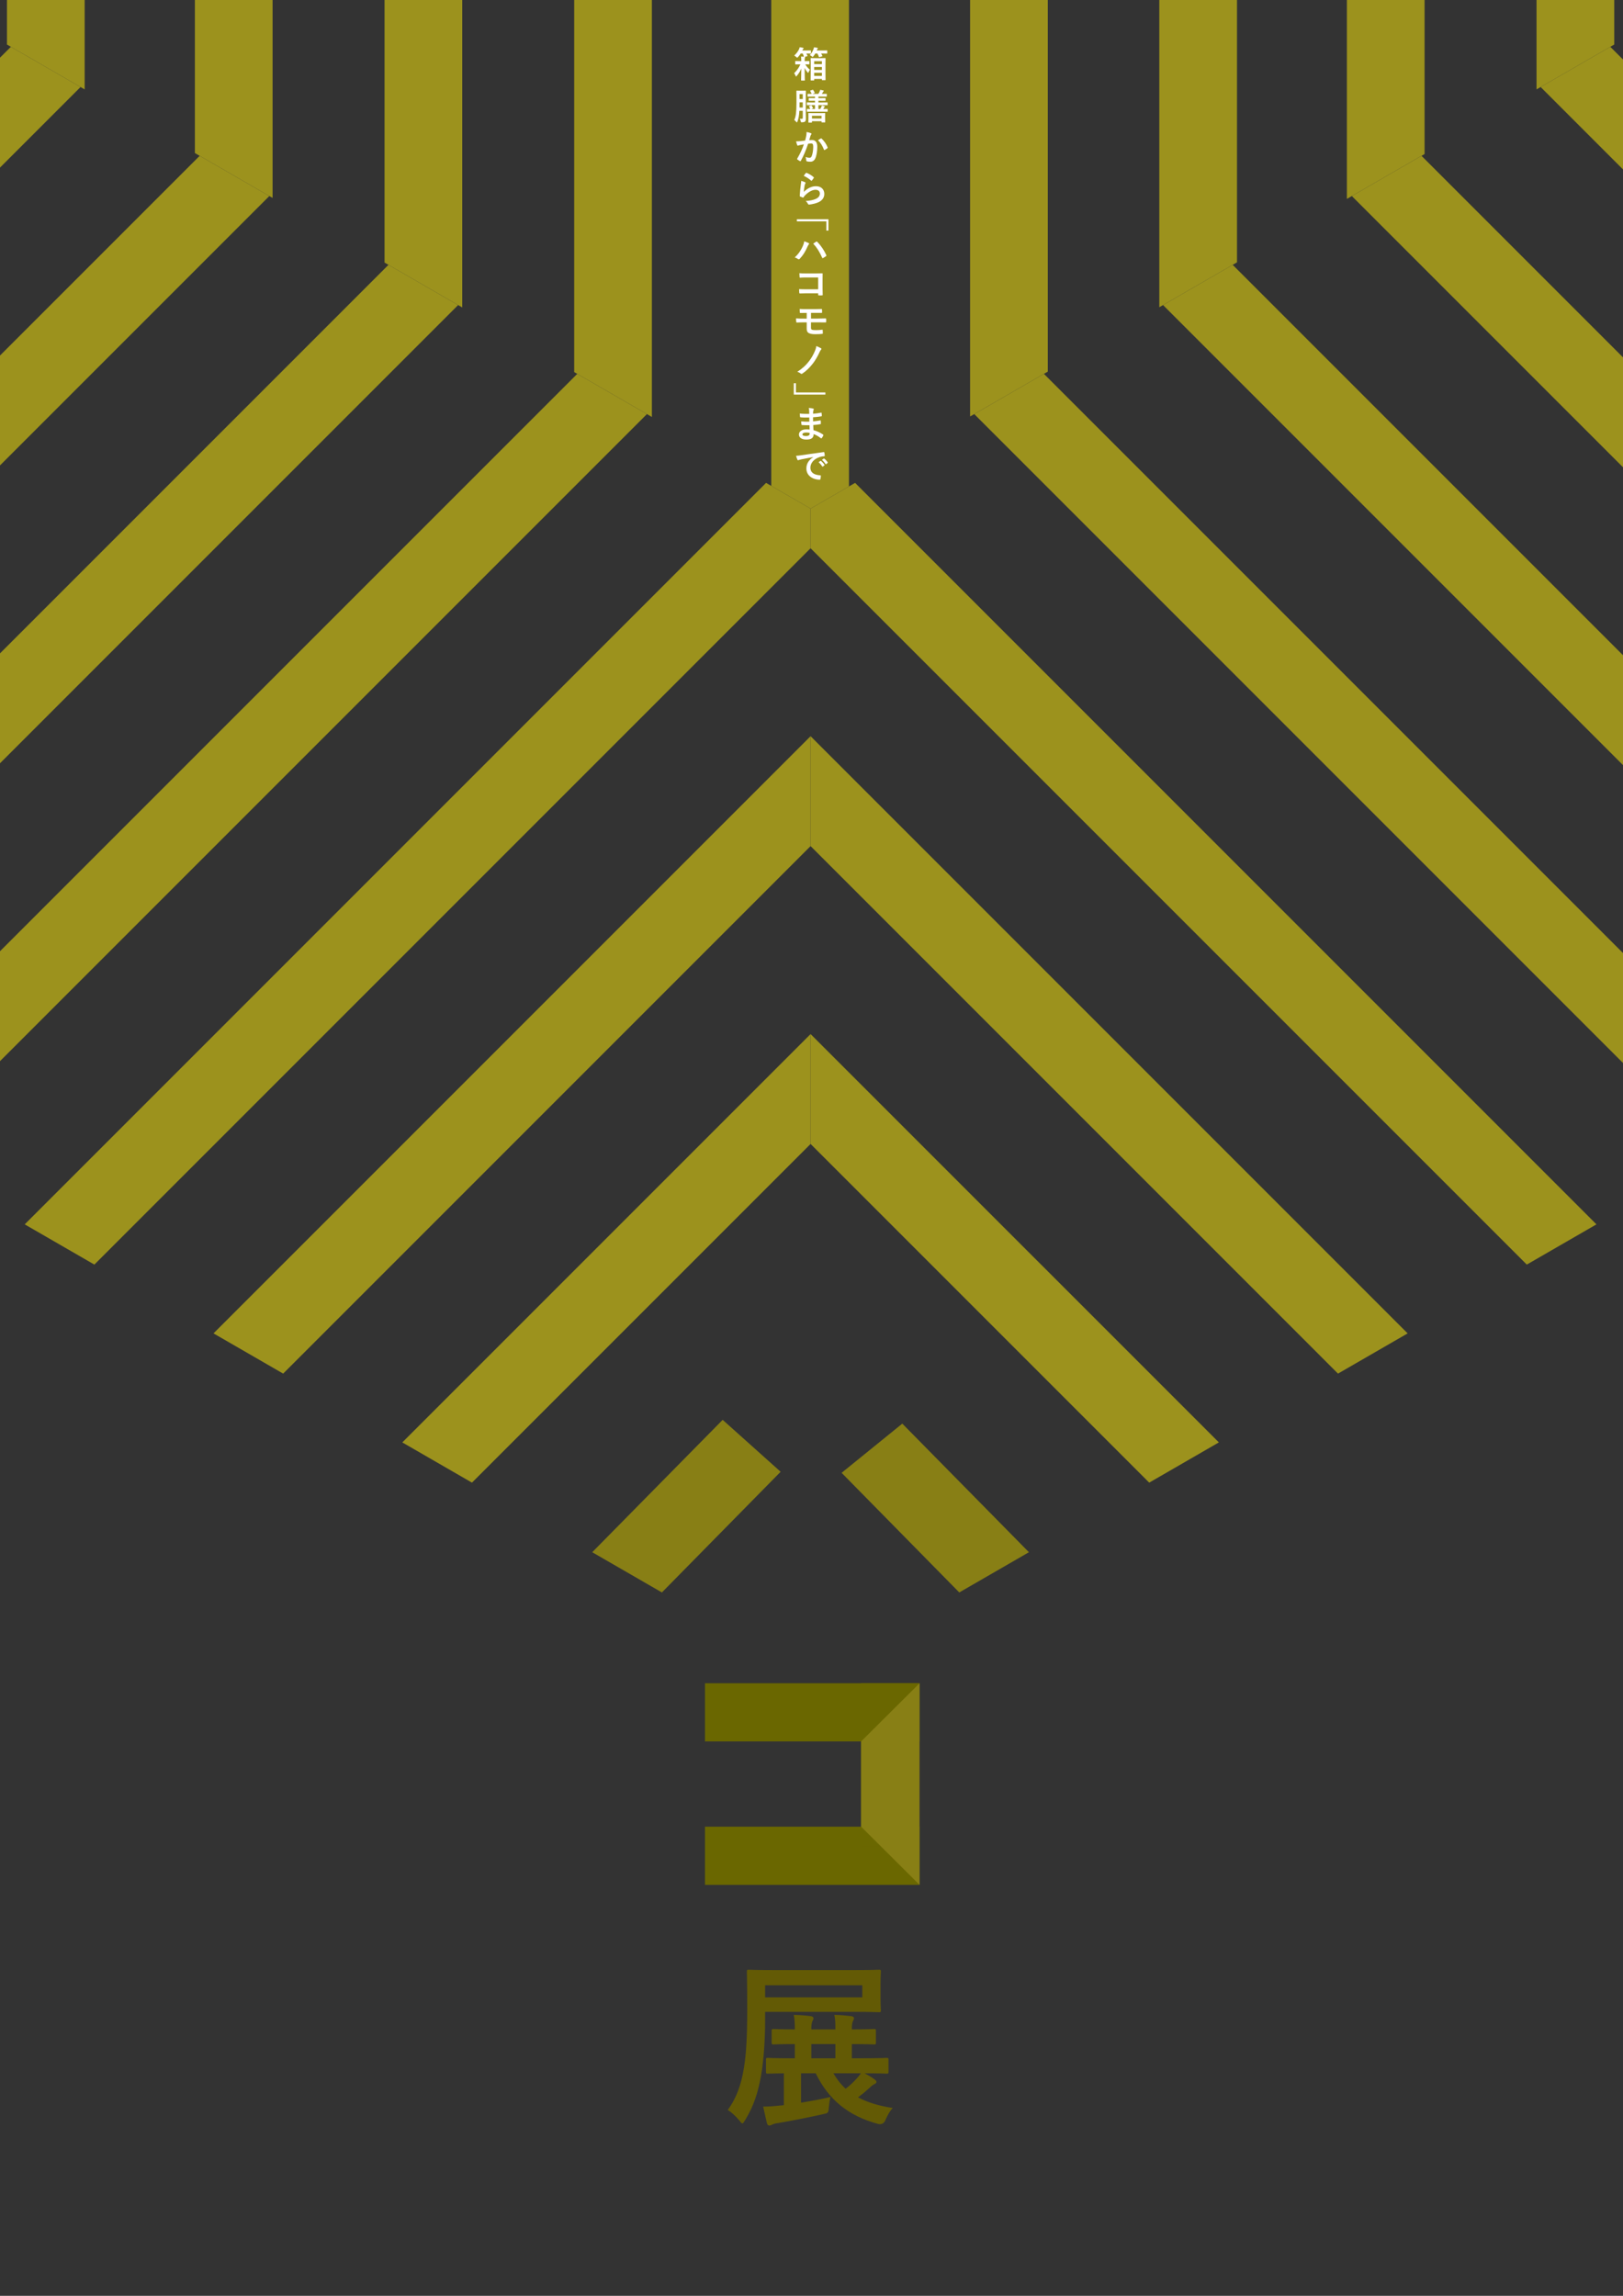 <?xml version="1.0" encoding="UTF-8"?><svg id="a" xmlns="http://www.w3.org/2000/svg" xmlns:xlink="http://www.w3.org/1999/xlink" viewBox="0 0 595.276 841.89"><rect x="0" y="0" width="595.276" height="841.89" fill="#333333" stroke="none"/><defs><style>.d{fill:none;}.d,.e,.f,.g,.h,.i{stroke-width:0px;}.j{clip-path:url(#b);}.k{clip-path:url(#c);}.e{fill:#635a05;}.f{fill:#887f15;}.g{fill:#9c921d;}.h{fill:#fff;}.i{fill:#6a6700;}</style><clipPath id="b"><rect class="d" x="-8.313" y="-10.215" width="612.093" height="681.517"/></clipPath><clipPath id="c"><polygon class="d" points="668.732 -27.938 297.302 -242.383 -74.127 -27.938 297.302 186.506 668.732 -27.938"/></clipPath></defs><g class="j"><polygon class="d" points="297.302 269.972 297.302 201.046 297.302 201.046 34.615 463.733 78.312 488.962 297.302 269.972"/><polygon class="d" points="297.302 379.197 297.302 379.197 297.302 310.271 297.302 310.271 103.861 503.712 147.558 528.941 297.302 379.197"/><polygon class="d" points="-34.63 423.755 9.067 448.983 280.972 177.078 237.275 151.849 -34.63 423.755"/><polygon class="d" points="-74.127 400.951 -60.179 409.004 211.726 137.099 168.029 111.87 -74.127 354.026 -74.127 400.951"/><polygon class="d" points="-74.127 95.278 3.989 17.162 -39.708 -8.066 -74.127 26.353 -74.127 95.278"/><polygon class="d" points="-74.127 313.728 142.481 97.12 98.783 71.891 -74.127 244.802 -74.127 313.728"/><polygon class="d" points="668.732 73.132 668.732 26.353 634.312 -8.066 590.615 17.162 668.732 95.278 668.732 73.132"/><polygon class="d" points="-74.127 204.503 73.235 57.141 29.538 31.913 -74.127 135.578 -74.127 204.503"/><polygon class="g" points="590.615 17.162 577.841 24.537 565.067 31.912 668.732 135.577 668.732 115.428 668.732 95.278 590.615 17.162"/><polygon class="g" points="521.37 57.141 508.595 64.516 495.821 71.892 668.732 244.802 668.732 224.652 668.732 204.503 521.37 57.141"/><polygon class="g" points="452.124 97.12 439.35 104.495 426.576 111.87 668.732 354.027 668.732 333.877 668.732 313.727 452.124 97.12"/><polygon class="g" points="382.879 137.099 370.104 144.474 357.33 151.849 629.235 423.754 642.009 416.379 654.784 409.004 382.879 137.099"/><polygon class="g" points="313.633 177.078 300.859 184.453 297.302 186.506 297.302 201.046 297.302 201.046 559.989 463.733 572.764 456.358 585.538 448.983 313.633 177.078"/><polygon class="g" points="297.302 269.972 297.302 290.121 297.302 310.271 297.302 310.271 490.744 503.713 503.518 496.337 516.292 488.962 297.302 269.972"/><polygon class="g" points="297.302 379.197 297.302 379.197 297.302 399.346 297.302 419.495 421.498 543.691 434.272 536.316 447.047 528.941 297.302 379.197"/><polygon class="g" points="-74.127 135.578 29.538 31.913 3.989 17.162 -74.127 95.278 -74.127 135.578"/><polygon class="g" points="-74.127 244.802 98.783 71.891 73.235 57.141 -74.127 204.503 -74.127 244.802"/><polygon class="g" points="-74.127 354.026 168.029 111.87 142.481 97.12 -74.127 313.728 -74.127 354.026"/><polygon class="g" points="-34.63 423.755 237.275 151.849 211.726 137.099 -60.179 409.004 -34.63 423.755"/><polygon class="g" points="9.067 448.983 34.615 463.733 297.302 201.046 297.302 186.506 280.972 177.078 9.067 448.983"/><polygon class="g" points="297.302 310.271 297.302 290.121 297.302 269.972 297.302 269.972 78.312 488.962 103.861 503.712 297.302 310.271"/><polygon class="g" points="297.302 419.496 297.302 419.495 297.302 399.346 297.302 379.197 147.558 528.941 173.107 543.691 297.302 419.496"/><g class="k"><rect class="g" x="2.555" y="-66.732" width="28.496" height="375.402"/><rect class="g" x="71.481" y="-66.732" width="28.496" height="375.402"/><rect class="g" x="141.041" y="-66.732" width="28.496" height="375.402"/><rect class="g" x="210.602" y="-66.732" width="28.496" height="375.402"/><rect class="g" x="282.884" y="-66.732" width="28.496" height="375.402"/><rect class="g" x="355.806" y="-66.732" width="28.496" height="375.402"/><rect class="g" x="425.207" y="-66.732" width="28.496" height="375.402"/><rect class="g" x="494.003" y="-66.732" width="28.496" height="375.402"/><rect class="g" x="563.564" y="-66.732" width="28.496" height="375.402"/></g></g><path class="e" d="m280.621,741.462c0,6.038-.455,13.7-1.428,19.349-1.169,6.623-2.727,11.428-5.844,16.557-.52.844-.779,1.298-1.104,1.298-.259,0-.519-.389-1.104-1.104-1.364-1.623-2.922-3.052-4.22-3.831,3.246-4.415,4.935-9.35,5.908-15.258.909-5.454,1.234-12.207,1.234-21.687,0-9.22-.13-13.31-.13-13.7,0-.714.065-.779.714-.779.325,0,2.597.13,8.83.13h29.998c6.233,0,8.506-.13,8.895-.13.649,0,.714.065.714.779,0,.39-.13,1.558-.13,4.61v4.87c0,3.052.13,4.22.13,4.61,0,.649-.065.714-.714.714-.389,0-2.662-.13-8.895-.13h-32.854v3.701Zm10.908,13.31v-5.194c-5.454,0-7.467.13-7.792.13-.649,0-.714-.065-.714-.779v-4.156c0-.649.065-.714.714-.714.325,0,2.337.13,7.792.13,0-2.013-.065-3.571-.39-5.324,2.403.065,3.961.195,6.104.455.649.065,1.104.325,1.104.779,0,.389-.13.649-.39,1.104-.259.584-.389,1.623-.389,2.987h8.83c0-2.013,0-3.636-.389-5.324,2.402.065,3.896.195,6.103.455.584.065,1.104.325,1.104.714s-.13.714-.39,1.169c-.325.584-.389,1.558-.389,2.987,5.844,0,7.727-.13,8.116-.13.649,0,.714.065.714.714v4.156c0,.714-.065.779-.714.779-.389,0-2.272-.13-8.116-.13v5.194h3.831c6.298,0,8.506-.13,8.895-.13.649,0,.714.065.714.714v4.35c0,.649-.065.714-.714.714-.389,0-2.467-.13-8.051-.13,1.364.714,2.792,1.558,3.701,2.273.455.325.649.584.649.909s-.325.584-.714.779c-.52.259-1.039.584-1.883,1.428-1.493,1.364-2.597,2.273-4.156,3.441,3.442,1.818,7.597,3.117,12.726,3.896-.974.974-1.883,2.597-2.597,4.22q-.779,2.078-2.792,1.623c-11.038-2.987-18.245-9.025-22.856-18.57h-5.389v10.778c3.571-.584,7.467-1.299,10.778-2.078-.259,1.104-.454,2.467-.584,3.766-.13,2.143-.325,2.143-2.143,2.532-5.519,1.234-11.493,2.403-16.427,3.246-1.104.13-1.688.325-2.078.52-.52.259-.844.389-1.169.389-.39,0-.714-.195-.909-.909l-1.364-6.038c2.078,0,3.831-.13,6.233-.389l1.364-.13v-11.687c-3.961.065-5.584.13-5.909.13-.584,0-.649-.065-.649-.714v-4.35c0-.649.065-.714.649-.714.39,0,2.597.13,8.571.13h1.364Zm24.738-26.751h-35.646v4.415h35.646v-4.415Zm-9.869,26.751v-5.194h-8.83v5.194h8.83Zm-.714,5.519c1.234,2.143,2.662,4.026,4.48,5.649,1.558-1.169,2.727-2.273,4.156-3.831.519-.584.974-1.169,1.428-1.818h-10.064Z"/><path class="h" d="m293.877,22.416v-.398c0-.624-.013-.863-.08-1.275.385.013.744.027,1.075.053q-.027-.04-.04-.08c-.106-.412-.252-.757-.438-1.102h-.703c-.266.438-.597.863-1.009,1.314-.146.146-.212.212-.292.212-.08,0-.159-.066-.319-.212-.266-.266-.571-.452-.77-.558.836-.77,1.394-1.527,1.765-2.323.119-.266.173-.438.226-.73.451.053.876.133,1.248.225.146.04.212.08.212.186s-.066.146-.159.212c-.08.053-.119.119-.212.332l-.106.239h1.42c1.128,0,1.5-.027,1.58-.027.146,0,.159.013.159.146v.863c0,.132-.013.146-.159.146-.08,0-.451-.026-1.527-.026.146.252.279.518.412.809.04.106.013.159-.133.199l-.85.226c.08.026.119.066.119.106,0,.093-.04.159-.08.252-.04.106-.079.319-.079.81v.398h.119c1.035,0,1.381-.027,1.447-.027.146,0,.159.013.159.146v.929c0,.146-.013.159-.159.159-.066,0-.398-.026-1.341-.026.451.809,1.022,1.407,1.699,1.965-.186.266-.372.597-.518.956-.053.119-.093.186-.146.186s-.119-.053-.199-.146c-.438-.531-.796-1.035-1.088-1.672.013,2.137.08,4.301.08,4.513,0,.133-.013.146-.146.146h-1.062c-.146,0-.159-.013-.159-.146,0-.199.066-2.137.079-4.261-.398.982-.956,1.859-1.699,2.734-.093.106-.172.173-.225.173s-.106-.053-.146-.173c-.159-.411-.372-.783-.557-1.022,1.035-1.022,1.752-2.031,2.283-3.252h-.279c-1.049,0-1.394.026-1.473.026-.133,0-.146-.013-.146-.159v-.929c0-.133.013-.146.146-.146.079,0,.425.027,1.473.027h.597Zm5.15-2.801c-.186.332-.412.664-.703,1.035-.133.159-.199.239-.279.239-.066,0-.146-.08-.305-.212-.239-.212-.491-.358-.73-.464.65-.69,1.049-1.368,1.354-2.164.08-.186.146-.425.199-.717.385.053.85.133,1.208.212.133.027.199.08.199.173,0,.106-.04.159-.146.225-.08.053-.106.146-.186.372l-.08.199h1.965c1.248,0,1.686-.027,1.752-.027.133,0,.146.013.146.146v.863c0,.132-.013.146-.146.146-.066,0-.504-.026-1.752-.026h-.359c.173.266.319.544.451.85.053.119.027.159-.146.212l-.837.253c-.199.053-.225.053-.278-.106-.133-.385-.345-.836-.571-1.208h-.757Zm-1.553,9.876c-.133,0-.146-.013-.146-.146,0-.08.027-.597.027-3.359v-1.951c0-1.978-.027-2.509-.027-2.588,0-.133.013-.146.146-.146.093,0,.451.026,1.526.026h2.111c1.075,0,1.434-.026,1.527-.026.133,0,.146.013.146.146,0,.066-.027.61-.027,2.309v2.19c0,2.721.027,3.239.027,3.319,0,.119-.013.133-.146.133h-1.035c-.133,0-.146-.013-.146-.133v-.319h-2.828v.398c0,.133-.013.146-.146.146h-1.009Zm1.155-5.974h2.828v-1.075h-2.828v1.075Zm2.828,2.124v-1.075h-2.828v1.075h2.828Zm0,2.19v-1.128h-2.828v1.128h2.828Z"/><path class="h" d="m295.549,41.603c0,.61.027,1.314.027,1.858,0,.531-.053.876-.319,1.115-.212.173-.518.252-1.075.266-.398.013-.398.027-.491-.385-.08-.345-.199-.664-.332-.903.305.026.557.04.77.026.172-.013.305-.119.305-.438v-2.509h-1.248c-.093,1.872-.331,3.013-.73,4.022-.066.159-.12.226-.186.226-.053,0-.119-.053-.212-.173-.252-.319-.544-.571-.744-.69.571-1.195.81-2.801.81-6.279v-2.164c0-1.381-.027-2.097-.027-2.19,0-.132.013-.146.146-.146.093,0,.319.026,1.075.026h1.022c.783,0,1.009-.026,1.102-.026.119,0,.133.013.133.146,0,.08-.027.81-.027,2.19v6.027Zm-1.115-2.177v-1.898h-1.181v.266c0,.597,0,1.142-.013,1.633h1.194Zm-1.181-4.912v1.806h1.181v-1.806h-1.181Zm4.633,6.438c-1.261,0-1.712.026-1.792.026-.133,0-.146-.013-.146-.133v-.77c0-.133.013-.146.146-.146.053,0,.372.027,1.102.027-.106-.239-.279-.571-.412-.797-.093-.146-.066-.212.093-.279l.557-.225c.133-.053.173-.04.266.093.159.212.306.478.451.797.053.119.027.146-.106.212l-.451.199h1.328v-1.407h-1.062c-1.261,0-1.699.027-1.779.027-.146,0-.159-.013-.159-.146v-.743c0-.133.013-.146.159-.146.08,0,.518.027,1.779.027h1.062v-.624h-.544c-1.155,0-1.54.013-1.606.013-.146,0-.159-.013-.159-.133v-.703c0-.133.013-.146.159-.146.066,0,.451.026,1.606.026h.544v-.597h-.823c-1.248,0-1.659.026-1.739.026-.146,0-.159-.013-.159-.146v-.73c0-.133.013-.146.159-.146.066,0,.412.026,1.341.026-.199-.491-.332-.743-.531-1.035-.066-.106-.04-.146.132-.212l.704-.239c.133-.053.172-.04.252.053.172.239.372.584.531.943.066.146.04.186-.119.239l-.704.252h2.177c.226-.345.359-.597.504-.942.08-.173.119-.319.173-.558.425.066.796.146,1.181.253.093.026.146.079.146.146s-.04.119-.106.173c-.08.066-.146.172-.199.266-.133.239-.252.438-.425.663,1.181,0,1.606-.026,1.686-.026.133,0,.146.013.146.146v.73c0,.133-.013.146-.146.146-.08,0-.505-.026-1.739-.026h-1.194v.597h.85c1.141,0,1.54-.026,1.619-.026.133,0,.146.013.146.146v.703c0,.119-.013.133-.146.133-.08,0-.478-.013-1.619-.013h-.85v.624h1.447c1.261,0,1.712-.027,1.779-.027.133,0,.146.013.146.146v.743c0,.133-.013.146-.146.146-.066,0-.518-.027-1.779-.027h-1.447v1.407h.69c.159-.266.279-.491.398-.77.053-.133.106-.279.159-.505.372.066.65.133.982.239.093.026.146.08.146.146s-.066.119-.119.172-.146.159-.199.266c-.08.146-.172.292-.279.451.996,0,1.394-.027,1.46-.027.133,0,.146.013.146.146v.77c0,.12-.013.133-.146.133-.066,0-.518-.026-1.779-.026h-3.743Zm-1.248,3.996c-.133,0-.146-.013-.146-.133,0-.093.026-.319.026-1.633v-.65c0-.571-.026-.837-.026-.929,0-.133.013-.146.146-.146.093,0,.478.027,1.633.027h2.615c1.155,0,1.553-.027,1.633-.027.133,0,.146.013.146.146,0,.08-.026.358-.026.797v.756c0,1.287.026,1.527.026,1.606,0,.12-.013.133-.146.133h-1.049c-.133,0-.146-.013-.146-.133v-.319h-3.518v.372c0,.119-.013.133-.146.133h-1.022Zm1.168-1.487h3.518v-.995h-3.518v.995Z"/><path class="h" d="m295.696,49.869c.066-.398.133-.916.133-1.473.69.146,1.062.239,1.593.438.133.04.212.146.212.266,0,.066-.026.133-.093.199-.133.172-.199.319-.266.504-.172.544-.305,1.035-.478,1.593.359-.04.757-.053,1.035-.053,1.248,0,1.925.85,1.925,2.456,0,1.566-.266,3.305-.717,4.261-.385.85-1.022,1.248-1.792,1.248-.637,0-1.022-.053-1.314-.146-.159-.053-.239-.172-.239-.372-.04-.425-.066-.797-.252-1.234.597.225,1.049.292,1.46.292.438,0,.637-.159.85-.703.278-.744.518-2.005.518-3.292,0-.942-.173-1.234-.757-1.234-.319,0-.73.04-1.115.093-.876,2.549-1.633,4.381-2.668,6.239-.08.173-.186.199-.345.119-.239-.119-.756-.438-.916-.584-.066-.066-.106-.119-.106-.199,0-.04.013-.093.053-.146,1.062-1.845,1.752-3.253,2.429-5.204-.518.08-.943.159-1.301.226-.345.066-.557.146-.73.212-.186.066-.345.04-.425-.173-.12-.305-.266-.783-.412-1.367.584,0,1.168-.04,1.752-.093.558-.053,1.049-.119,1.566-.199.212-.757.305-1.222.398-1.673Zm5.403.89c.093-.053.159-.027.253.066.903.85,1.712,1.951,2.203,3.225.053.119.04.186-.053.266-.226.212-.73.531-.996.664-.133.066-.266.053-.305-.106-.531-1.394-1.222-2.536-2.177-3.438.332-.225.717-.491,1.075-.677Z"/><path class="h" d="m295.244,66.81c.146.066.212.146.212.252,0,.066-.027.133-.066.199-.119.212-.212.451-.266.703-.133.677-.266,1.659-.319,2.416,1.221-1.234,2.814-2.097,4.434-2.097,1.938,0,3.093,1.128,3.093,2.841,0,1.447-.863,2.403-2.004,2.973-.889.452-2.256.77-3.398.916-.292.04-.412.027-.531-.172-.252-.451-.491-.81-.903-1.128,1.487-.093,2.761-.345,3.65-.743,1.075-.465,1.566-1.155,1.566-2.005,0-.717-.451-1.367-1.593-1.367-1.168,0-2.575.757-3.823,2.018-.239.239-.412.465-.571.73-.08.133-.133.133-.305.093-.306-.106-.624-.226-.903-.359-.133-.053-.186-.079-.186-.266.08-1.54.252-3.106.412-4.287.053-.398.119-.744.119-1.195.518.146,1.075.306,1.381.478Zm.332-3.359c.066-.066.146-.106.252-.066.982.385,1.805.89,2.602,1.58.066.053.093.093.093.146,0,.04-.027.093-.066.159-.173.278-.451.663-.677.929-.053.066-.106.106-.146.106-.053,0-.093-.027-.159-.093-.744-.65-1.633-1.261-2.681-1.725.319-.478.571-.823.783-1.036Z"/><path class="h" d="m303.859,84.555h-.783v-3.385h-10.805v-.77h11.589v4.155Z"/><path class="h" d="m294.368,90.436c.359-.809.558-1.487.597-1.965.677.239,1.275.478,1.646.677.119.053.159.133.159.212,0,.093-.053.186-.133.266-.146.146-.252.332-.465.809-.783,1.765-1.566,3.12-2.841,4.46-.119.133-.239.199-.372.199-.106,0-.199-.04-.305-.133-.266-.212-.69-.425-1.168-.571,1.394-1.234,2.35-2.748,2.881-3.956Zm4.965-1.805c.066-.053.133-.08.186-.08.066,0,.119.027.199.106,1.447,1.447,2.562,3.173,3.332,4.872.04.066.053.119.053.186,0,.08-.04.146-.133.212-.252.199-.677.478-1.102.703-.173.08-.266.053-.319-.119-.982-2.217-1.964-3.77-3.278-5.164.478-.319.836-.571,1.062-.717Z"/><path class="h" d="m300.089,101.747h-4.633c-.903,0-1.527.027-1.991.08-.146,0-.199-.066-.199-.225-.04-.359-.066-.982-.066-1.421.797.08,1.261.093,2.217.093h3.943c.69,0,1.394-.027,2.097-.053.212,0,.279.053.266.225,0,.704-.027,1.394-.027,2.097v3.173c0,.969.04,2.031.053,2.403,0,.133-.053.172-.239.186-.372.027-.797.027-1.168,0-.212-.013-.252-.026-.252-.225v-.531h-4.566c-.836,0-1.54.04-2.177.053-.119,0-.172-.053-.186-.199-.04-.345-.066-.823-.066-1.381.624.04,1.394.066,2.442.066h4.553v-4.341Z"/><path class="h" d="m297.461,116.828h2.469c.996,0,2.071-.026,2.921-.066.119,0,.146.066.159.239.027.319.027.677,0,.996-.013.225-.053.252-.252.239-.929-.013-1.951-.027-2.828-.027h-2.482v2.005c0,.411.119.61.359.703.279.093.677.146,1.447.146.783,0,1.739-.053,2.336-.159.119,0,.159.053.159.199.027.239.04.637.04,1.049,0,.225-.066.266-.266.279-.478.066-1.394.119-2.469.119-1.155,0-1.806-.133-2.297-.359-.611-.278-.876-.783-.876-1.619v-2.363h-.85c-1.168,0-2.15.04-2.761.066-.172.013-.212-.08-.225-.252-.053-.292-.066-.823-.093-1.261.81.066,1.859.08,3.093.08h.836v-2.097c-1.274,0-1.845,0-2.309.027-.173,0-.226-.066-.226-.239-.04-.398-.053-.823-.053-1.235.637.053,1.686.066,2.708.066h2.681c1.049,0,1.898-.026,2.615-.053.159,0,.199.066.199.226.013.319.027.664.027.982,0,.186-.066.239-.279.225-.783,0-1.686-.013-2.562-.013h-1.221v2.097Z"/><path class="h" d="m301.125,127.713c.106.066.159.146.159.225s-.04.146-.093.226c-.239.239-.359.451-.571.903-.637,1.46-1.633,3.159-2.456,4.208-1.128,1.474-2.482,2.814-3.903,3.73-.093.066-.186.106-.279.106s-.186-.04-.278-.119c-.319-.239-.77-.505-1.261-.677,1.872-1.168,3.212-2.443,4.287-3.85.863-1.115,1.606-2.416,2.19-3.823.252-.65.385-.969.478-1.739.624.239,1.234.504,1.726.81Z"/><path class="h" d="m291.143,140.537h.783v3.385h10.805v.77h-11.588v-4.155Z"/><path class="h" d="m296.89,155.922c-.916.026-1.819.026-2.734-.053-.146,0-.199-.053-.212-.226-.053-.292-.08-.823-.08-1.128.982.12,1.991.146,2.987.106-.013-.505-.013-1.022-.026-1.527-1.275.04-2.23.04-3.173-.066-.146,0-.212-.053-.225-.186-.04-.332-.066-.65-.093-1.195,1.155.133,2.31.133,3.478.133,0-.491-.013-.836-.027-1.287-.026-.305-.053-.544-.159-.889.703.04,1.274.119,1.672.239.159.053.239.239.146.398-.093.186-.186.412-.199.637-.013.266-.013.451-.027.85,1.235-.093,2.124-.239,2.907-.398.159-.04.212,0,.226.159.053.372.066.73.066.969,0,.172-.04.199-.146.212-.943.159-1.792.266-3.066.345,0,.531.013,1.022.013,1.5,1.009-.066,1.646-.199,2.602-.345.159-.04.199-.013.212.106.013.252.04.69.04,1.088,0,.133-.053.173-.199.186-.876.146-1.487.239-2.602.319.026.61.053,1.261.093,1.872,1.275.359,2.363.836,3.518,1.606.133.12.133.159.093.319-.093.252-.372.743-.584.982-.053.079-.106.106-.172.106-.04,0-.093-.013-.146-.066-.81-.637-1.633-1.102-2.642-1.513-.013,1.434-.876,2.018-2.695,2.018-1.725,0-2.708-.756-2.708-1.858,0-1.075,1.049-1.885,2.655-1.885.332,0,.65,0,1.275.053-.027-.584-.053-1.128-.066-1.58Zm-1.142,2.681c-.969,0-1.434.279-1.434.703,0,.345.398.597,1.314.597.531,0,1.022-.159,1.208-.398.106-.146.146-.372.146-.744-.385-.093-.863-.159-1.234-.159Z"/><path class="h" d="m298.311,167.582c-1.619.305-3.04.584-4.46.876-.504.12-.637.146-.836.212-.093.04-.186.106-.292.106-.093,0-.199-.08-.253-.199-.172-.359-.319-.823-.491-1.434.677-.027,1.075-.08,2.111-.226,1.633-.239,4.553-.677,7.978-1.128.199-.026.265.053.278.146.066.305.133.797.146,1.168,0,.159-.08.199-.252.199-.624.04-1.049.106-1.619.292-2.257.77-3.385,2.323-3.385,3.916,0,1.712,1.222,2.641,3.531,2.787.212,0,.292.053.292.199,0,.345-.053.81-.146,1.142-.04.199-.093.278-.252.278-2.336,0-4.898-1.341-4.898-4.102,0-1.885.943-3.159,2.549-4.208v-.026Zm2.628,1.434c.066-.053.119-.04.199.027.411.319.889.85,1.261,1.42.053.08.053.146-.04.212l-.557.411c-.093.066-.159.053-.226-.04-.398-.611-.823-1.115-1.341-1.54l.703-.491Zm1.181-.863c.08-.053.119-.04.199.027.491.372.969.903,1.261,1.367.053.08.066.159-.04.239l-.531.412c-.106.08-.172.04-.225-.04-.359-.571-.783-1.075-1.328-1.526l.664-.478Z"/><polygon class="f" points="330.939 522.058 308.681 540.099 351.837 583.96 377.386 569.21 330.939 522.058"/><polygon class="f" points="265.056 520.667 217.219 569.21 242.768 583.96 286.314 539.708 265.056 520.667"/><rect class="i" x="258.56" y="617.262" width="78.706" height="21.329"/><rect class="i" x="258.56" y="669.859" width="78.706" height="21.329"/><rect class="i" x="296.551" y="636.547" width="59.9" height="21.329" transform="translate(973.713 320.71) rotate(90)"/><polygon class="f" points="315.837 669.859 315.837 638.591 337.266 617.262 337.266 691.188 315.837 669.859"/><rect class="d" x="-4.702" y="-6.567" width="604.87" height="855.039"/></svg>
